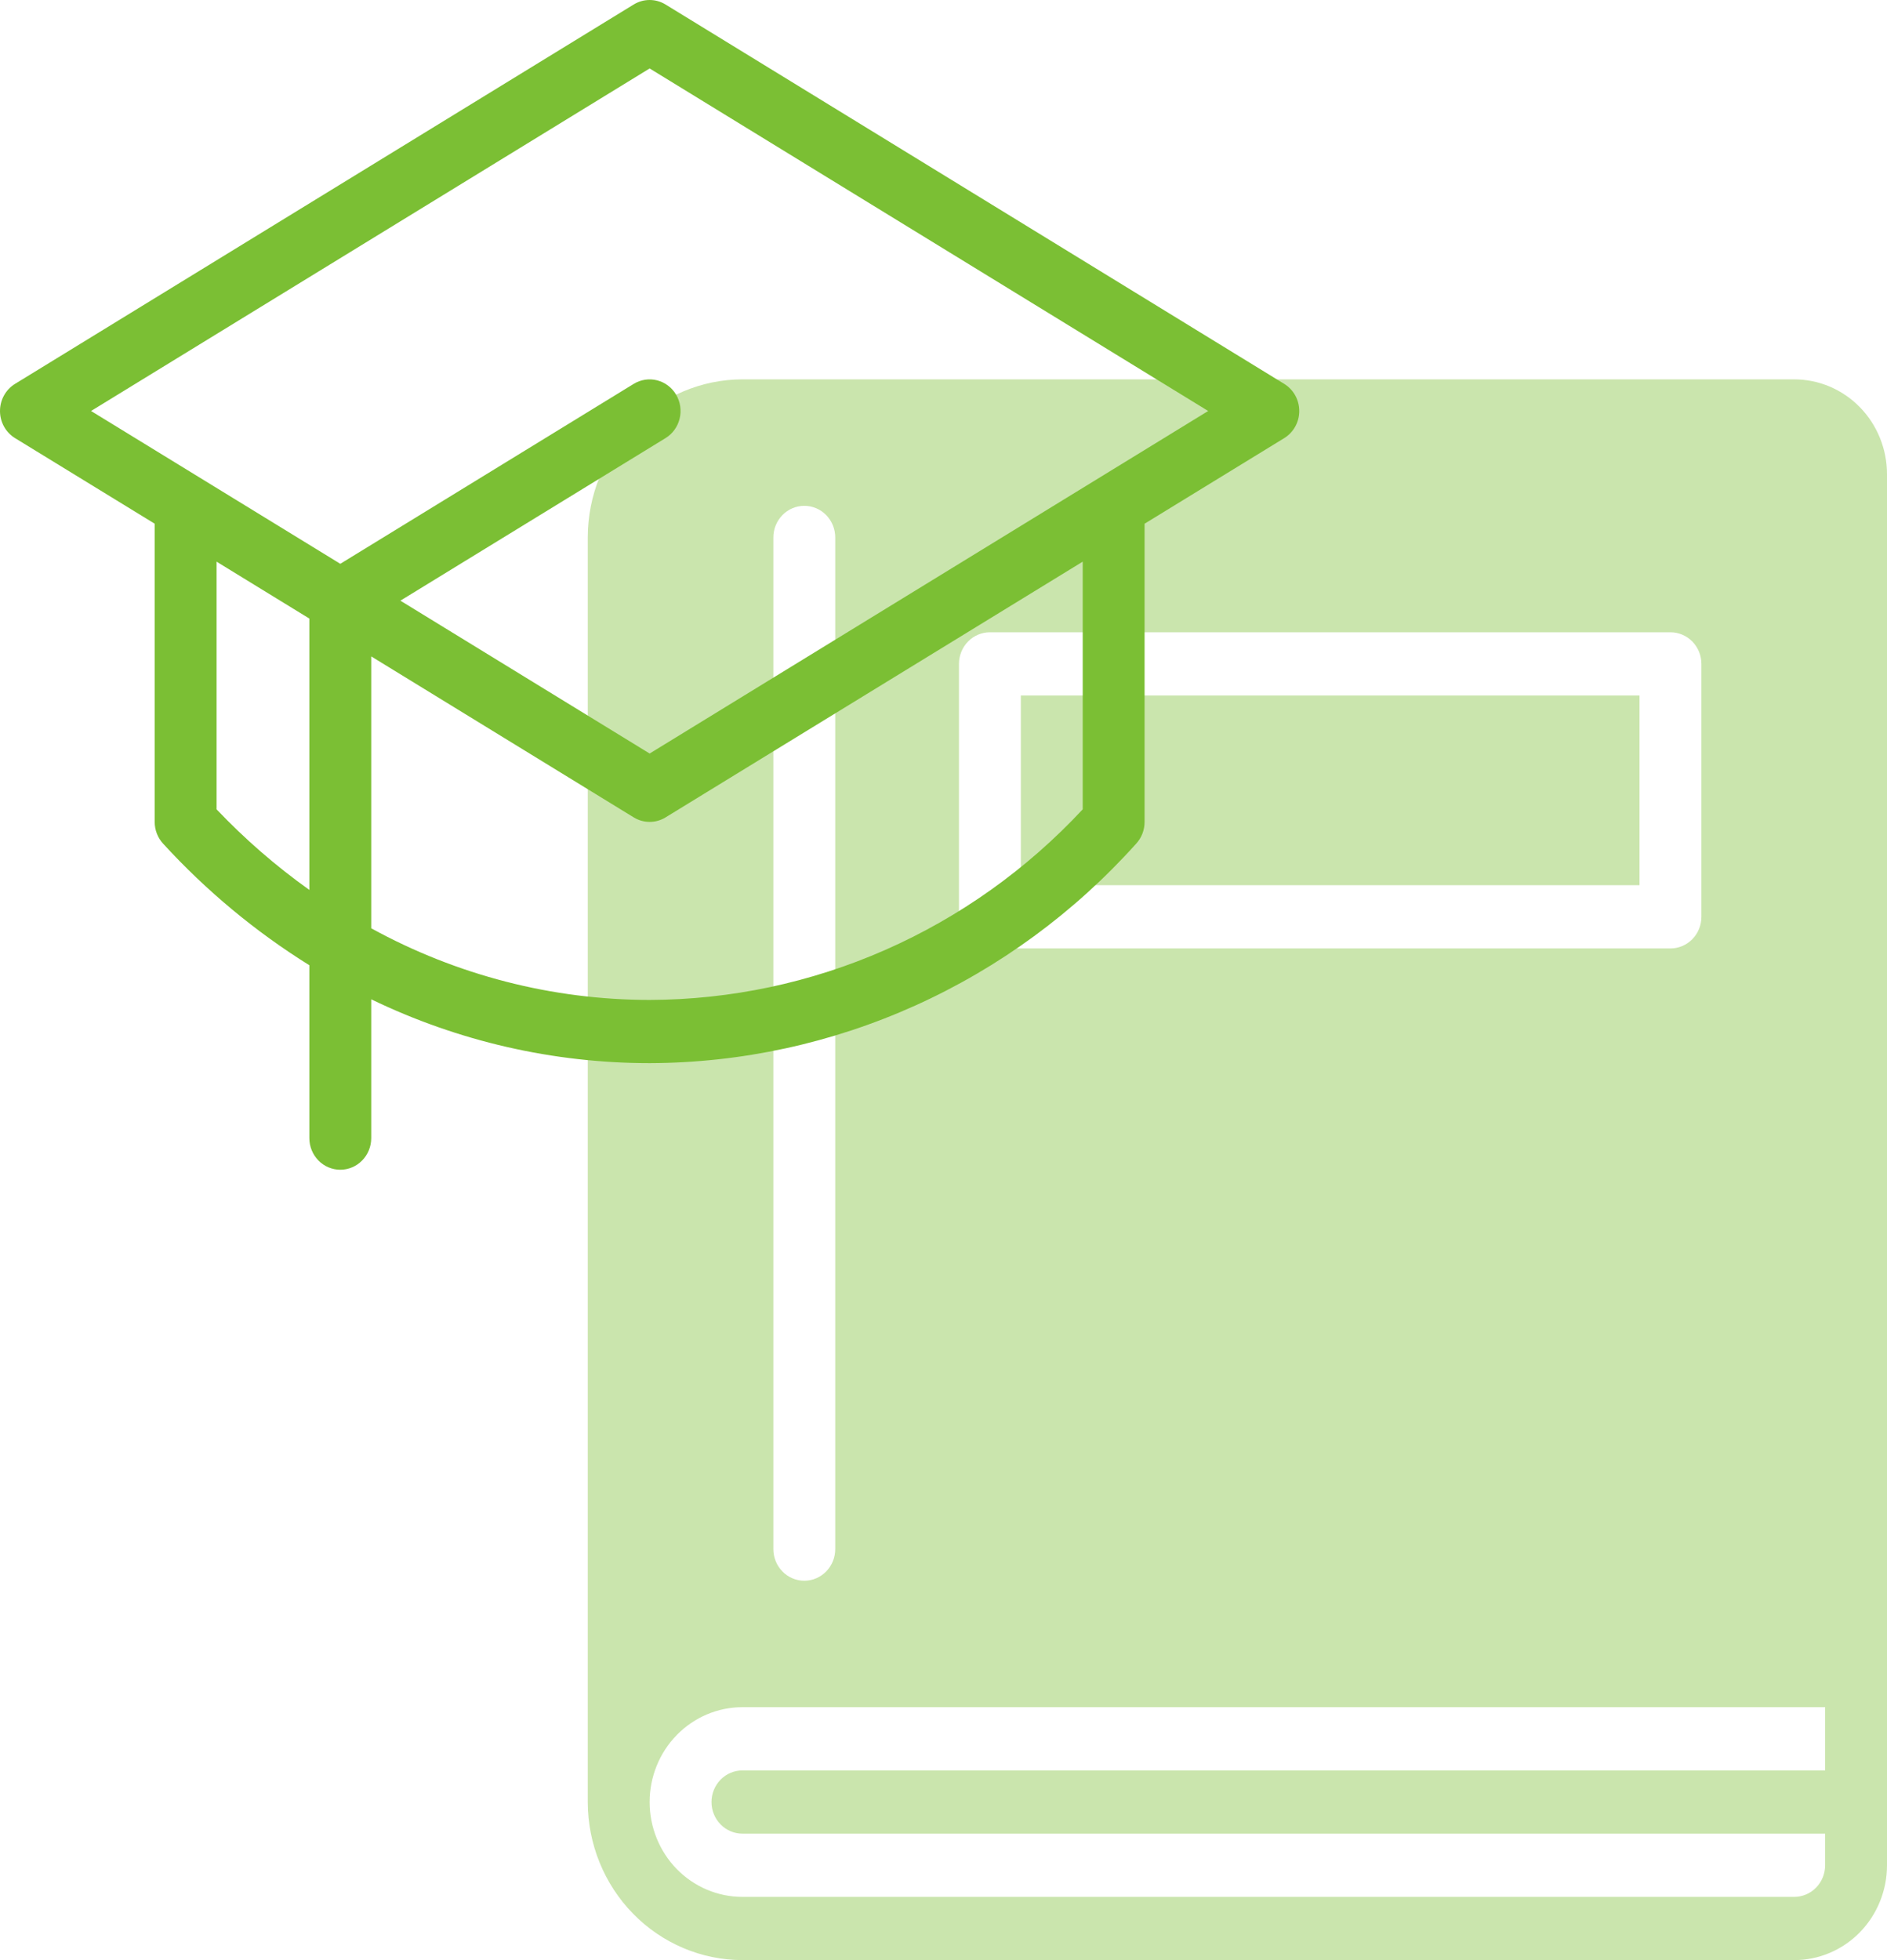 <?xml version="1.0" encoding="UTF-8"?> <svg xmlns="http://www.w3.org/2000/svg" width="130" height="135" viewBox="0 0 130 135" fill="none"> <path d="M70.328 47.902H112.951V60.967H70.328V47.902Z" fill="#7BBF34" fill-opacity="0.4"></path> <path d="M123.607 26.128H51.148C48.323 26.131 45.615 27.279 43.617 29.32C41.62 31.361 40.496 34.129 40.493 37.015V124.113C40.496 126.999 41.62 129.766 43.617 131.807C45.615 133.848 48.323 134.996 51.148 135H123.607C125.302 135 126.928 134.312 128.127 133.087C129.326 131.861 130 130.2 130 128.467V32.66C130 30.928 129.326 29.266 128.127 28.041C126.928 26.816 125.302 26.128 123.607 26.128ZM66.066 45.725C66.066 45.147 66.291 44.593 66.69 44.185C67.09 43.777 67.632 43.547 68.197 43.547H115.082C115.647 43.547 116.189 43.777 116.589 44.185C116.989 44.593 117.213 45.147 117.213 45.725V63.144C117.213 63.722 116.989 64.276 116.589 64.684C116.189 65.092 115.647 65.322 115.082 65.322H68.197C67.632 65.322 67.09 65.092 66.69 64.684C66.291 64.276 66.066 63.722 66.066 63.144V45.725ZM53.279 37.015C53.279 36.438 53.504 35.884 53.904 35.475C54.303 35.067 54.845 34.838 55.411 34.838C55.976 34.838 56.518 35.067 56.917 35.475C57.317 35.884 57.542 36.438 57.542 37.015V106.693C57.542 107.271 57.317 107.824 56.917 108.233C56.518 108.641 55.976 108.871 55.411 108.871C54.845 108.871 54.303 108.641 53.904 108.233C53.504 107.824 53.279 107.271 53.279 106.693V37.015ZM125.738 121.935H51.148C50.583 121.935 50.041 122.165 49.641 122.573C49.242 122.981 49.017 123.535 49.017 124.113C49.017 124.69 49.242 125.244 49.641 125.652C50.041 126.061 50.583 126.29 51.148 126.29H125.738V128.467C125.738 129.045 125.513 129.599 125.114 130.007C124.714 130.416 124.172 130.645 123.607 130.645H51.148C49.453 130.645 47.827 129.957 46.627 128.732C45.428 127.507 44.755 125.845 44.755 124.113C44.755 122.38 45.428 120.719 46.627 119.494C47.827 118.269 49.453 117.58 51.148 117.58H125.738V121.935Z" fill="#7BBF34" fill-opacity="0.4"></path> <path d="M88.473 26.439L45.85 0.31C45.519 0.107 45.14 0 44.754 0C44.367 0 43.988 0.107 43.657 0.31L1.035 26.439C0.719 26.633 0.458 26.907 0.277 27.234C0.095 27.561 0 27.931 0 28.307C0 28.683 0.095 29.052 0.277 29.38C0.458 29.707 0.719 29.98 1.035 30.174L10.657 36.07V56.612C10.657 57.166 10.864 57.698 11.234 58.102C14.206 61.349 17.597 64.167 21.312 66.48V78.387C21.312 78.964 21.537 79.518 21.937 79.926C22.336 80.335 22.878 80.564 23.444 80.564C24.009 80.564 24.551 80.335 24.95 79.926C25.35 79.518 25.575 78.964 25.575 78.387V68.826C31.571 71.723 38.122 73.224 44.755 73.222C51.062 73.205 57.297 71.852 63.066 69.25C68.836 66.647 74.015 62.852 78.277 58.102C78.647 57.698 78.853 57.165 78.853 56.612V36.07L88.475 30.174C88.79 29.98 89.051 29.706 89.232 29.379C89.414 29.052 89.509 28.682 89.508 28.306C89.508 27.93 89.413 27.561 89.231 27.233C89.05 26.906 88.788 26.633 88.473 26.439ZM14.919 55.741V38.683L21.312 42.603V61.292C19.013 59.654 16.872 57.795 14.919 55.741ZM74.591 55.741C70.743 59.874 66.115 63.168 60.987 65.425C55.86 67.681 50.338 68.853 44.755 68.869C38.061 68.865 31.472 67.17 25.575 63.935V45.209L43.659 56.297C43.991 56.5 44.37 56.607 44.756 56.607C45.142 56.607 45.521 56.5 45.852 56.297L74.591 38.683V55.741ZM44.755 51.898L27.584 41.37L45.85 30.174C46.335 29.877 46.684 29.395 46.821 28.835C46.958 28.275 46.872 27.682 46.581 27.186C46.29 26.691 45.819 26.334 45.271 26.194C44.722 26.054 44.142 26.142 43.657 26.439L23.444 38.831L6.273 28.306L44.755 4.715L83.234 28.306L44.755 51.898Z" fill="#7BBF34"></path> </svg> 